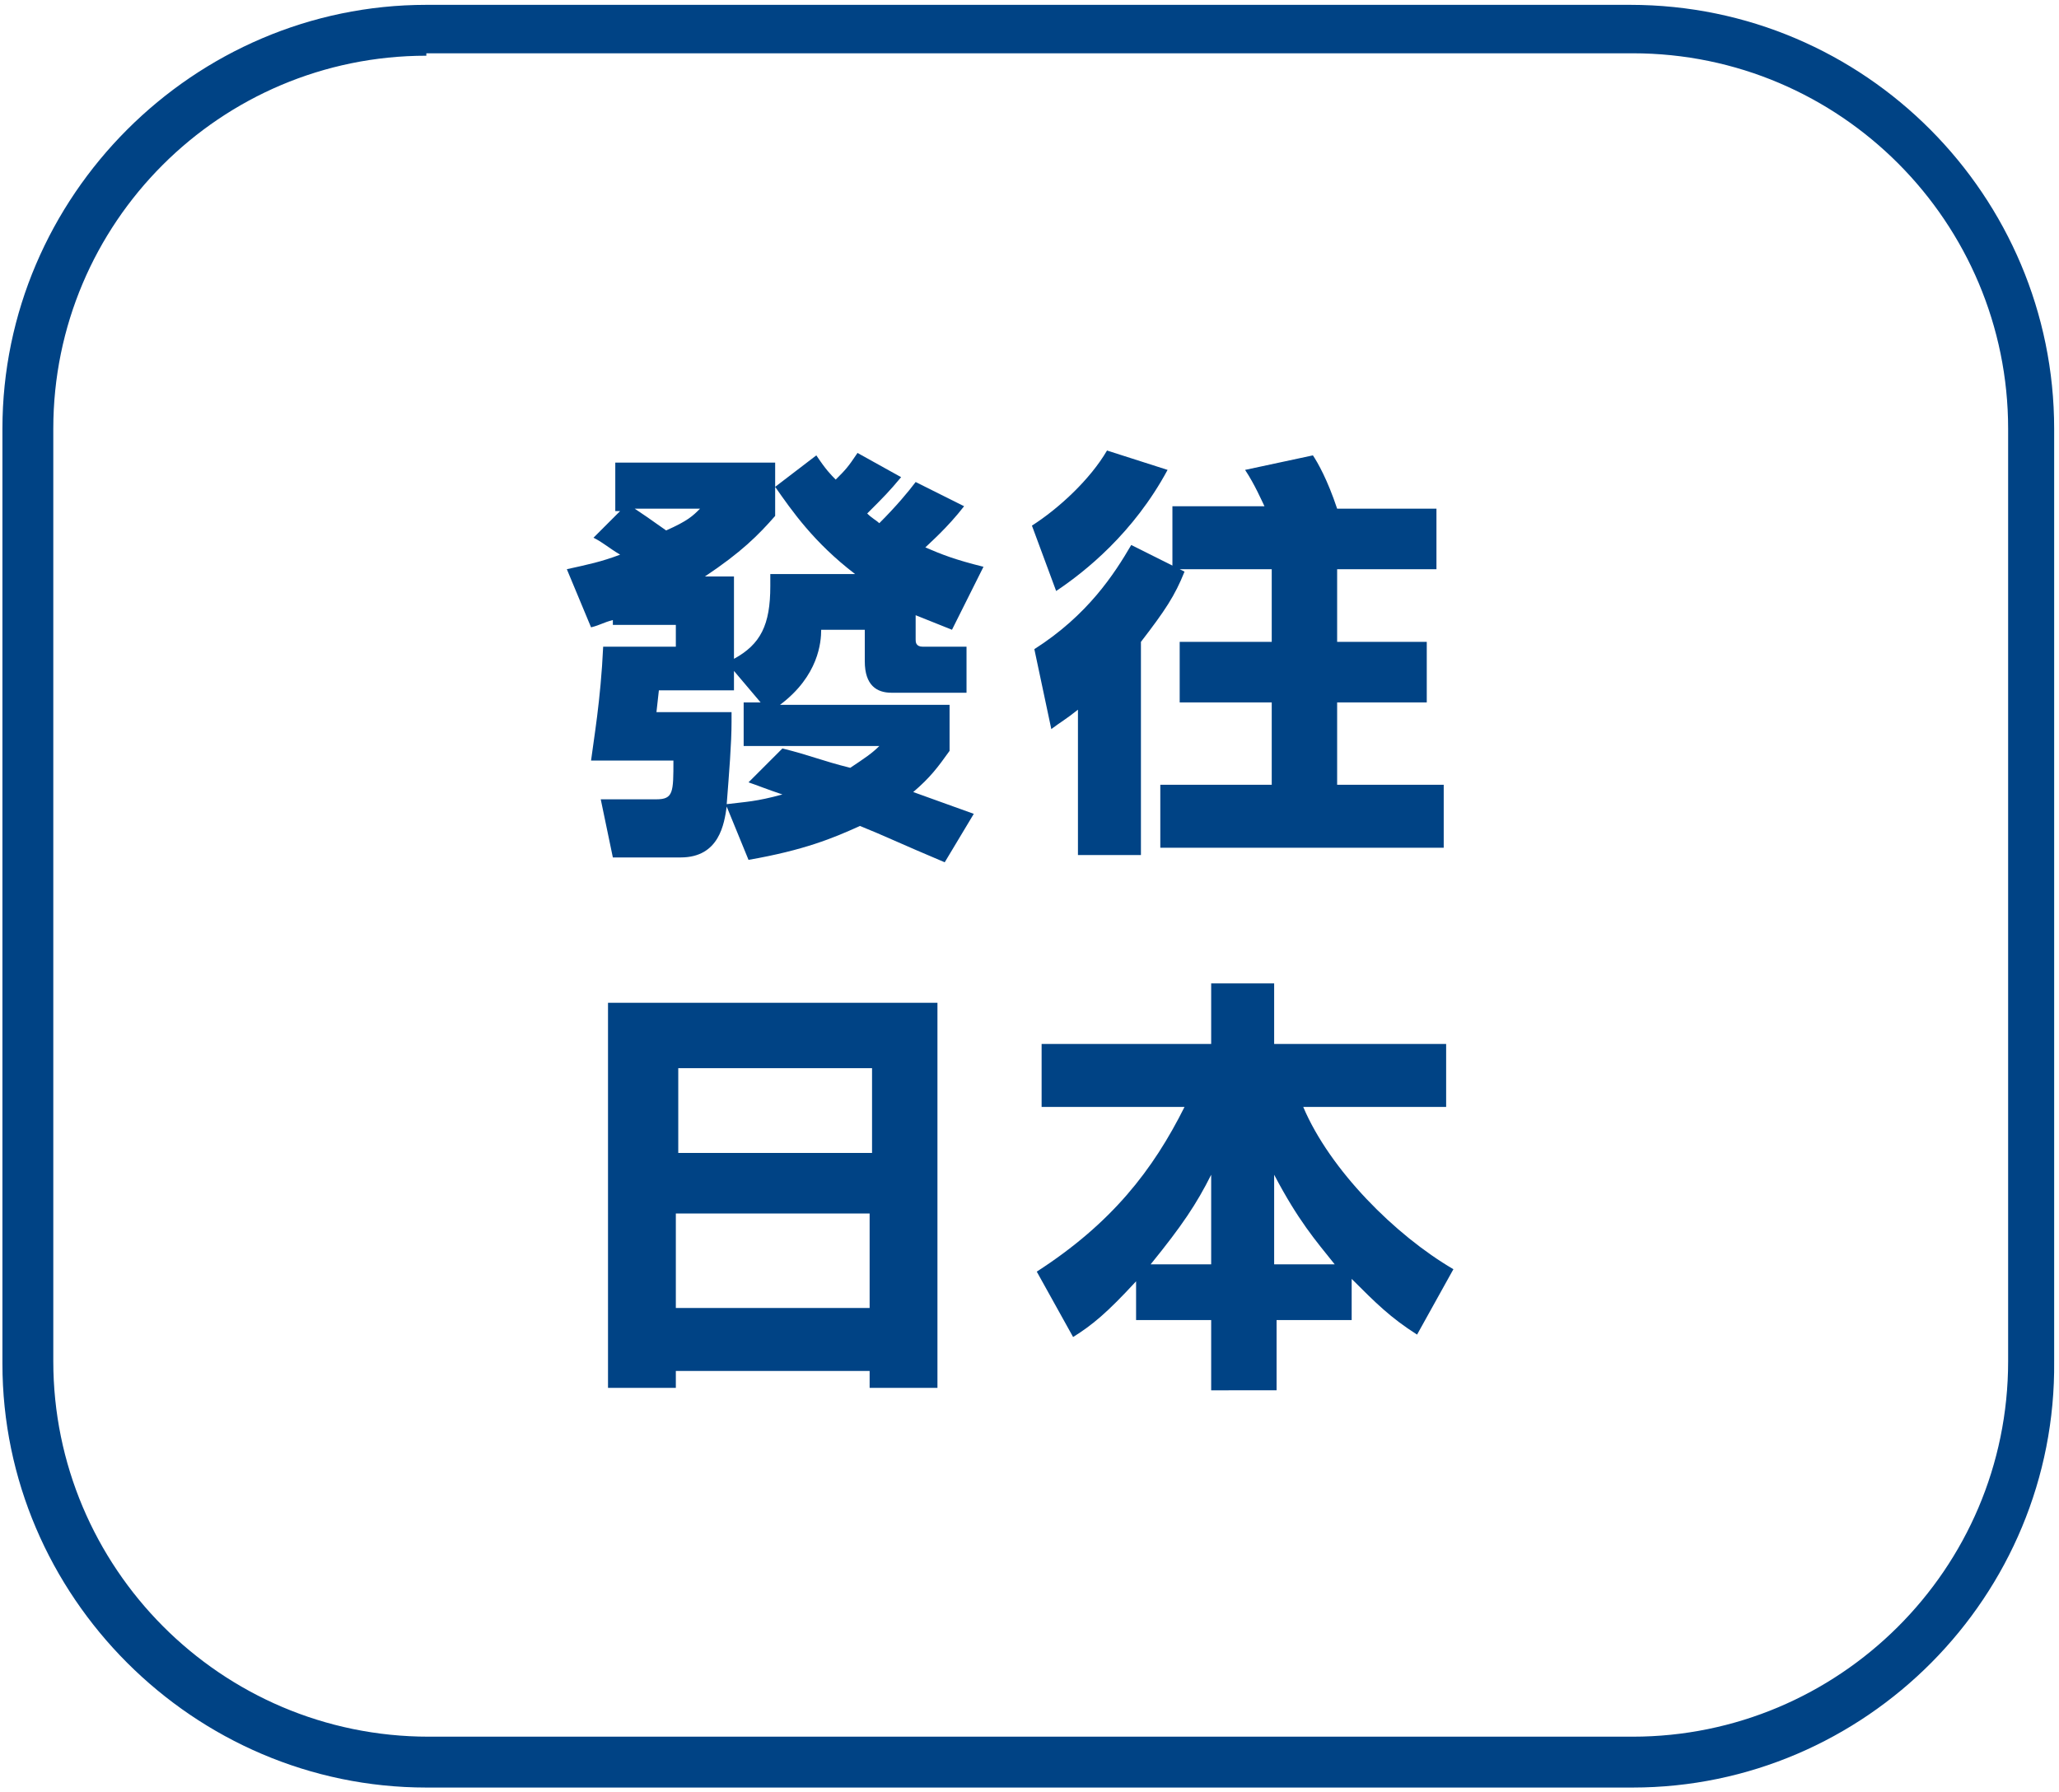 <?xml version="1.0" encoding="utf-8"?>
<!-- Generator: Adobe Illustrator 27.7.0, SVG Export Plug-In . SVG Version: 6.00 Build 0)  -->
<svg version="1.1" id="レイヤー_1" xmlns="http://www.w3.org/2000/svg" xmlns:xlink="http://www.w3.org/1999/xlink" x="0px"
	 y="0px" viewBox="0 0 85 74" style="enable-background:new 0 0 85 74;" xml:space="preserve">
<style type="text/css">
	.st0{fill:#004385;}
	.st1{fill:none;stroke:#004385;stroke-width:2.087;stroke-miterlimit:10;}
</style>
<path class="st0" d="M67.4,73.8H17.6C8,73.8,0.1,65.9,0.1,56.3V17.7C0.1,8.1,8,0.2,17.6,0.2h49.7c9.7,0,17.5,7.9,17.5,17.5v38.5
	C84.9,65.9,77,73.8,67.4,73.8z M17.6,2.3C9.1,2.3,2.2,9.2,2.2,17.7v38.5c0,8.5,6.9,15.5,15.5,15.5h49.7c8.5,0,15.5-6.9,15.5-15.5
	V17.7c0-8.5-6.9-15.5-15.5-15.5H17.6z"/>
<g>
	<path class="st0" d="M30.3,23.7v3.5c1.1-0.6,1.5-1.4,1.5-3v-0.5h3.5c-1.7-1.3-2.6-2.6-3.3-3.6l1.7-1.3c0.4,0.6,0.6,0.8,0.8,1
		c0.4-0.4,0.5-0.5,0.9-1.1l1.8,1c-0.5,0.6-0.7,0.8-1.4,1.5c0.2,0.2,0.4,0.3,0.5,0.4c0.7-0.7,1.2-1.3,1.5-1.7l2,1
		c-0.7,0.9-1.4,1.5-1.6,1.7c0.7,0.3,1.2,0.5,2.4,0.8L39.3,26c-0.5-0.2-1-0.4-1.5-0.6v1c0,0.1,0,0.3,0.3,0.3h1.8v1.9h-3.1
		c-0.6,0-1.1-0.3-1.1-1.3v-1.3h-1.8c0,0.5-0.1,1.9-1.7,3.1h7v1.9c-0.5,0.7-0.8,1.1-1.5,1.7c1.1,0.4,1.4,0.5,2.5,0.9l-1.2,2
		c-1.9-0.8-2.5-1.1-3.5-1.5c-1.1,0.5-2.3,1-4.6,1.4L30,33.3c-0.1,0.7-0.3,2.1-1.9,2.1h-2.8L24.8,33h2.3c0.7,0,0.7-0.3,0.7-1.6h-3.4
		c0.1-0.8,0.4-2.5,0.5-4.7h3v-0.9h-2.6v-0.2c-0.4,0.1-0.5,0.2-0.9,0.3l-1-2.4c0.9-0.2,1.4-0.3,2.2-0.6c-0.5-0.3-0.7-0.5-1.1-0.7
		l1.1-1.1h-0.2v-2h6.6v2.2c-0.7,0.8-1.4,1.5-2.9,2.5H30.3z M28.9,21h-2.7c0.3,0.2,0.6,0.4,1.3,0.9C28.4,21.5,28.6,21.3,28.9,21z
		 M30.3,27.7v0.8h-3.1l-0.1,0.9h3.1v0.4c0,0.9-0.1,2.1-0.2,3.4c0.8-0.1,1.2-0.1,2.3-0.4c-0.6-0.2-1.1-0.4-1.4-0.5l1.4-1.4
		c1.2,0.3,1.6,0.5,2.8,0.8c0.6-0.4,0.9-0.6,1.2-0.9h-5.6V29h0.7L30.3,27.7z"/>
	<path class="st0" d="M48.2,19.4c-1.4,2.6-3.4,4.2-4.6,5l-1-2.7c1.1-0.7,2.4-1.9,3.1-3.1L48.2,19.4z M44.5,35.4v-6.1
		c-0.5,0.4-0.7,0.5-1.1,0.8l-0.7-3.3c2.2-1.4,3.3-3.1,4-4.3l2.2,1.1c-0.4,1-0.8,1.6-1.8,2.9v8.8H44.5z M59.3,20.9v2.6h-4.1v3h3.7V29
		h-3.7v3.4h4.4V35H47.9v-2.6h4.6V29h-3.8v-2.5h3.8v-3h-4.1v-2.6h3.8c-0.1-0.2-0.4-0.9-0.8-1.5l2.8-0.6c0.2,0.3,0.6,1,1,2.2H59.3z"/>
	<path class="st0" d="M25.1,41.4h13.6v15.9h-2.8v-0.7h-8v0.7h-2.8V41.4z M28,47.6h8v-3.5h-8V47.6z M35.9,50.1h-8V54h8V50.1z"/>
	<path class="st0" d="M46.9,54.7v-1.8c-1.2,1.3-1.8,1.8-2.6,2.3l-1.5-2.7c3.1-2,4.8-4.2,6.1-6.8H43v-2.6h7v-2.5h2.6v2.5h7.1v2.6
		h-5.9c1.1,2.6,3.8,5.3,6.2,6.7l-1.5,2.7c-1.1-0.7-1.7-1.3-2.7-2.3v1.7h-3.1v2.9H50v-2.9H46.9z M50,52.2v-3.7
		c-0.6,1.2-1.2,2.1-2.5,3.7H50z M52.6,52.2h2.5c-0.8-1-1.5-1.8-2.5-3.7V52.2z"/>
</g>
</svg>
